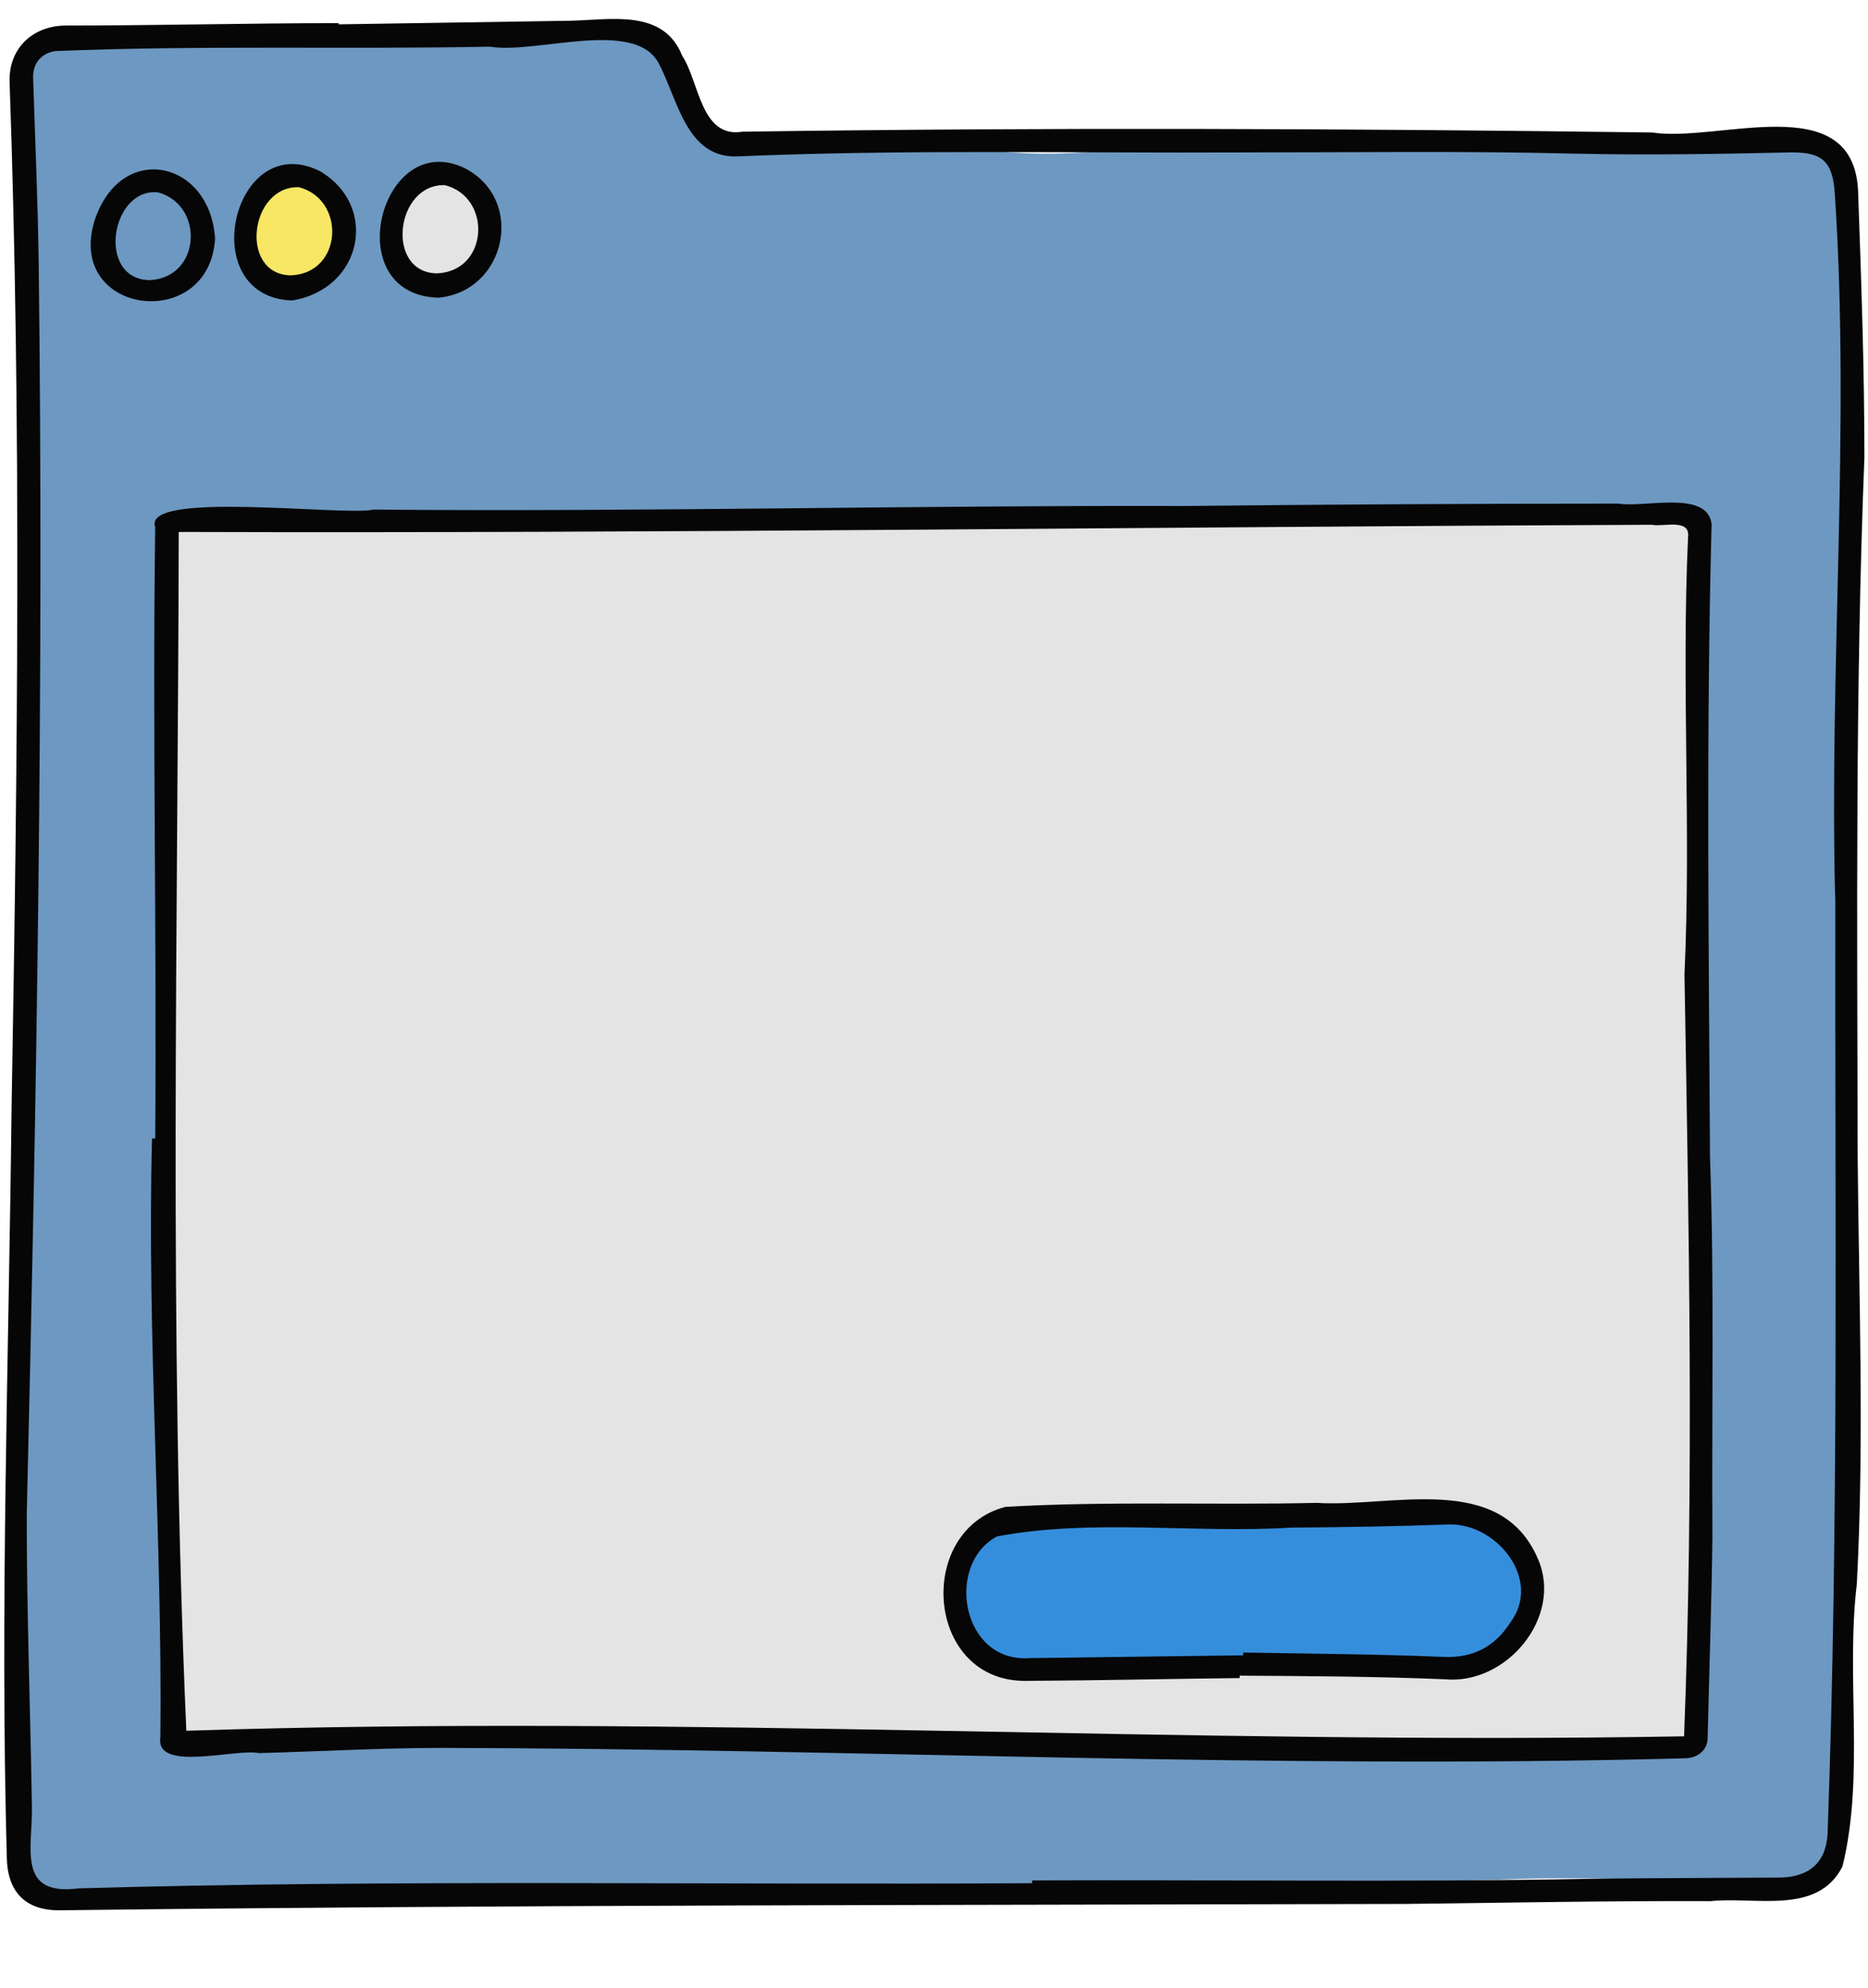 <?xml version="1.0" encoding="UTF-8" standalone="no"?><svg xmlns="http://www.w3.org/2000/svg" xmlns:xlink="http://www.w3.org/1999/xlink" fill="#000000" height="498.1" preserveAspectRatio="xMidYMid meet" version="1" viewBox="-1.1 -4.7 468.2 498.1" width="468.2" zoomAndPan="magnify"><g id="change1_1"><path d="M462.9,91.8c-2.5,62.7-5.7,125.7-2.7,188.4c1.2,39.1,6.7,78.2,1.8,117.3c-4.3,95.9,5.1,65-87.1,68.8 c-104.2,2.5-208.3,4-312.5,1.6c-18-0.2-36,1.6-53.9,0.6c-7-0.7-1.3-9.6-4.9-13.2c0.4-52.4,2.3-105.5,1.9-158.1 c1.5-29.3,1.9-58.6,1.9-88c0.9-3.5-3.4-2.8-3.2-6.5c0.7-29.6,2.2-59.2,1.8-88.8c0.1-34-1.4-68.1,0.3-102c1.3-7.1,11.6-6.1,17.1-7.2 C54.6,5,85.9,5.7,117.1,5c15.6,1.4,39.9-9.7,49.6,6.7c4.2,7.2,4.9,22.8,16.2,21.1c1.3-2.5,3.6-2,5.7-2c17.7,0.3,35.5-0.7,53.1,1.1 c27.8,6.1,56.9-4.5,85.4-2.1c33.9,1.2,67.9,1.2,101.8,1.7c14.3,2.2,3.5-5.5,23.6,0.4C465.6,36.1,460.8,79.1,462.9,91.8z" fill="#6d98c1"/></g><g id="change2_1"><path d="M72.4,41.4c8.3-0.2,14.1,7.7,11.5,15.6c-0.6,1.9-1.4,3.7-2.2,5.5c-0.5,1.2-1.5,2.1-2.8,1.8 c-1.7-0.3-3,0.3-4.3,1.3c-3.5,2.7-6.7,0.6-9.9-1c-2.8-1.4-4.2-3.7-4.2-6.8c0.1-6,2.8-11,6.9-15.2C68.7,41.2,70.6,41.4,72.4,41.4z" fill="#f8e665"/></g><g id="change3_1"><path d="M423.9,358.3c-0.2,10.1-0.8,20.2-1.1,30.2c-0.3,9.6-0.5,19.3-0.5,28.9c0,3.3,0.5,6.5,0.5,9.8 c0,3.7-1.5,4.8-5.1,4.2c-1.4-0.2-2.9,0.2-4.4,0.2c-5.7,0.2-11.4,0.6-17.1,0.5c-10.1-0.2-20.2-0.7-30.3-1c-4.2-0.1-8.4,0-12.7,0 c-6.1,0-12.2,0-18.3,0c-9.4,0-18.8,0-28.1,0c-12.1,0-24.1,0.1-36.2,0c-9.1-0.1-18.1-0.4-27.2-0.5c-9-0.2-18-0.5-26.9-0.5 c-25-0.2-50-0.3-75-0.6c-7.5-0.1-14.9-1.2-22.4-1c-10.3,0.3-20.6,1.4-30.9,2.1c-2.8,0.2-5.6,0.5-8.4,0.6 c-10.8,0.2-21.5,0.4-32.3,0.6c-4.6,0.1-5.5-1.2-4.7-5.5c0.2-0.8,0.1-1.7,0.1-2.5c0-10.7,0.3-21.4-0.1-32.1 c-0.3-8.6-1.4-17.3-2.1-25.9c-0.1-0.8,0-1.7-0.1-2.5c-0.2-5.6-0.6-11.2-0.5-16.8c0.2-11.5,0.7-23,1-34.5c0.1-2.4,0-4.9,0-7.3 c0-12-0.1-24,0-36c0.1-8.2,0.3-16.5,0.6-24.7c0.2-6.7,0.4-13.5,0.5-20.2c0.1-6.9,0-13.8,0.1-20.7c0.1-7.6,1-15.2,0.4-22.7 c-0.9-11.9,0-23.8-0.4-35.7c-0.2-4.9-0.4-9.7-0.5-14.6c-0.1-4.1,0.3-4.5,4.2-4.4c12,0.3,23.9,1,35.9,1c20.2,0,40.5-0.4,60.7-0.5 c10.6,0,21.1,0.4,31.7,0.5c14,0.2,28.1,0.4,42.1,0.6c5.8,0.1,11.5,0.1,17.3,0c14.3-0.3,28.6-1,42.9-1c24.8,0,49.6,0.3,74.4,0.5 c1.7,0,3.2,0.1,4.5-1.6c0.4-0.6,1.9-0.7,2.8-0.7c8.5,0.1,17,0.3,25.5,0.6c7,0.2,14,1,21,1c4.7,0,9.4-0.8,14.1-1.4 c2.1-0.3,3.6,0.1,3.8,2.5c0.4,4.2,0.9,8.3,1,12.5c0.2,7.5,0,15,0,22.5c0,12.3,0.1,24.7,0,37c-0.3,22.4-0.8,44.7-1,67.1 c-0.1,5.2,0.8,10.4,1,15.6c0.1,2.9-0.5,5.8-0.4,8.6c0.1,11.3,0.4,22.6,0.5,34C424,335.7,424.1,347,423.9,358.3z M98.7,55.8 c0.5,4.9,6.4,12,13.4,8.7c4.6-2.2,6.7-6.1,7.5-11.1c0.5-3.6-1.4-6.5-2.8-9.5c-1.2-2.6-3.2-4.5-6-4.4c-3.3,0.1-7.1-0.1-9.1,3.6 c-1.7,3.1-3.3,6.3-2.9,9.7C98.7,54.1,98.6,55,98.7,55.8z" fill="#e4e4e4"/></g><g id="change4_1"><path d="M311.4,413.1c-18.2-0.5-35.1-0.9-51.9-1.3c-3.6-0.1-7.1-0.3-10.4-1.8c-7.4-3.3-11-9.4-10.1-17.6 c0.9-8,4.7-13.1,13.8-15.2c6.9-1.7,14.2-1.1,21.3-1.2c15.6-0.3,31.1,0.1,46.7-0.1c12.2-0.2,24.4-0.2,36.5-1.3 c4.7-0.4,9.3,0.3,13.8,1.9c1.9,0.7,3.4,1.7,3.2,4c-0.1,1.2,0.7,1.4,1.4,1.8c7.4,5.1,8.7,10.4,4.4,18.3c-0.9,1.7-2.1,3.3-3.2,5 c-3.6,5.4-8.3,8.1-15.1,8.1C344.6,413.6,327.3,414.2,311.4,413.1z" fill="#358edc"/></g><g id="change5_1"><path d="M83.8,1.4c19.3-0.3,38.6-0.6,57.9-0.9c10.2-0.2,23.5-3.1,28.2,8.8c4.3,6.5,4.6,20.7,15.1,19 c76-1.1,152-0.8,228,0.2c16.5,2.6,50.1-11.2,51.6,14.3c0.8,22.4,1.6,44.8,1.6,67.1c-2.3,58.1-1.8,116.2-1.7,174.3 c0.3,36,1.7,72-0.2,108c-2.8,23.4,2,48.1-3.6,70.8c-6.2,12.3-21.9,7.5-33,8.7c-25.5-0.1-51,0.4-76.5,0.7 c-112.5,0.3-225,0.2-337.5,1.6c-8.6,0-13-4.8-13.1-13.4C-1.1,398,1.1,335.6,1.8,273c1.5-85.8,2.5-171.6-0.5-257.3 c-0.2-8.3,5.8-14,14.2-14c22.8,0,45.6-0.6,68.3-0.6C83.7,1.3,83.8,1.3,83.8,1.4z M257.6,467.2c0-0.2,0-0.5,0-0.7 c46.6-0.2,93.2,0.5,139.8-0.4c15.7-0.2,31.5-0.2,47.2-0.3c7,0,12.3-3.1,12.4-11.9c2.8-77.5,1.8-155,1.9-232.5 c-1.6-59.2,3.8-118.2-0.1-177.3c-0.5-8.4-3.1-10.8-11.5-10.6c-17.9,0.4-35.8,0.7-53.7,0.3c-27.9-0.7-55.9-0.3-83.8-0.3 c-42.1,0.2-84.2-0.8-126.3,1c-12.8,0.3-14.8-14.8-19.7-23.7c-6.4-10.8-30.7-1.9-42.1-3.8C85.4,7.7,49,6.6,12.7,8.1 c-3.6,0.6-5.6,3.2-5.5,6.7c0.5,15.6,1.2,31.1,1.4,46.7C9.9,165.9,8.1,270.5,5.6,375c0,24.4,0.9,48.7,1.3,73.1 c0.2,10.2-3.9,22.4,11.7,20.4C98.2,466.2,177.9,467.7,257.6,467.2z M37.8,280.6c0.4-51.1-0.7-102.2,0-153.2 c-3.4-9.3,47.4-2.7,54.7-4.4c67.8,0.6,135.5-1.1,203.3-0.9c36.3-0.4,72.5-0.6,108.8-0.6c6.5,1.1,22.2-3.5,23.3,5.1 c-1.4,52.8-0.7,105.6-0.4,158.5c1.1,31.8,0.4,63.5,0.6,95.3c-0.2,16.9-0.8,33.7-1.2,50.6c-0.1,2.8-2.4,4.8-5.5,4.9 c-103.9,2.8-207.8-2.4-311.8-2.6c-15.3,0-30.5,0.9-45.8,1.3c-5.9-1.2-26.1,4.9-24.7-4c0.5-49.8-3.4-100-2.1-150 C37.2,280.6,37.5,280.6,37.8,280.6z M45.6,429c125.1-4.1,250.2,3.6,375.4,1.4c2.5-63.7,1.2-127.2,0.1-190.9 c1.7-36.6-0.8-73.1,0.9-109.6c0.6-4.8-6.2-2.5-9.1-3.1c-123.1,0.5-246.2,2.2-369.2,1.8C43.5,228.8,41.2,328.9,45.6,429z M108.8,69.9 c-25.4-0.7-14.4-42.8,6.7-32.4C130.7,45.5,125.7,68.3,108.8,69.9z M108.4,63.8c13-0.5,13.9-19.1,2-22.1 C98,41.3,95.4,63.6,108.4,63.8z M72.1,70.6c-24.7-0.9-14.8-43.3,7-32.4C93.9,46.9,89.8,67.7,72.1,70.6z M71.8,64.3 c13-0.5,13.9-19,2-22.1C61.4,41.9,58.8,64.1,71.8,64.3z M52.8,55.1c-1.4,23.7-37.5,19.2-30.2-4.5C29.2,30.5,51.6,35.5,52.8,55.1z M36.5,65.5c12.8-0.7,13.7-18.8,2-22C26.6,42.3,23,65.4,36.5,65.5z M309.6,415.8c-17.7,0.2-35.4,0.6-53.1,0.7 c-25.6,0.7-28.5-37.6-5.6-43.6c25.9-1.5,52.1-0.4,78-1c18.8,1.2,46.1-8,55.5,14.1c6.3,14.5-7.9,31.6-23.4,30.1 c-17.1-0.7-34.3-0.8-51.4-0.9C309.6,415.5,309.6,415.7,309.6,415.8z M310.5,410.1c0-0.2,0-0.5,0-0.7c16.8,0.3,33.6,0.4,50.3,1.1 c7.5,0.3,12.9-2.7,16.7-8.7c7.9-10.6-3.3-24.7-15.3-24.5c-13.2,0.5-26.4,0.7-39.6,0.8c-24.4,1.5-50-2.3-73.8,2.2 c-13.1,7-8.9,31.7,8.1,30.5C274.7,410.6,292.6,410.3,310.5,410.1z" fill="#060606"/></g></svg>